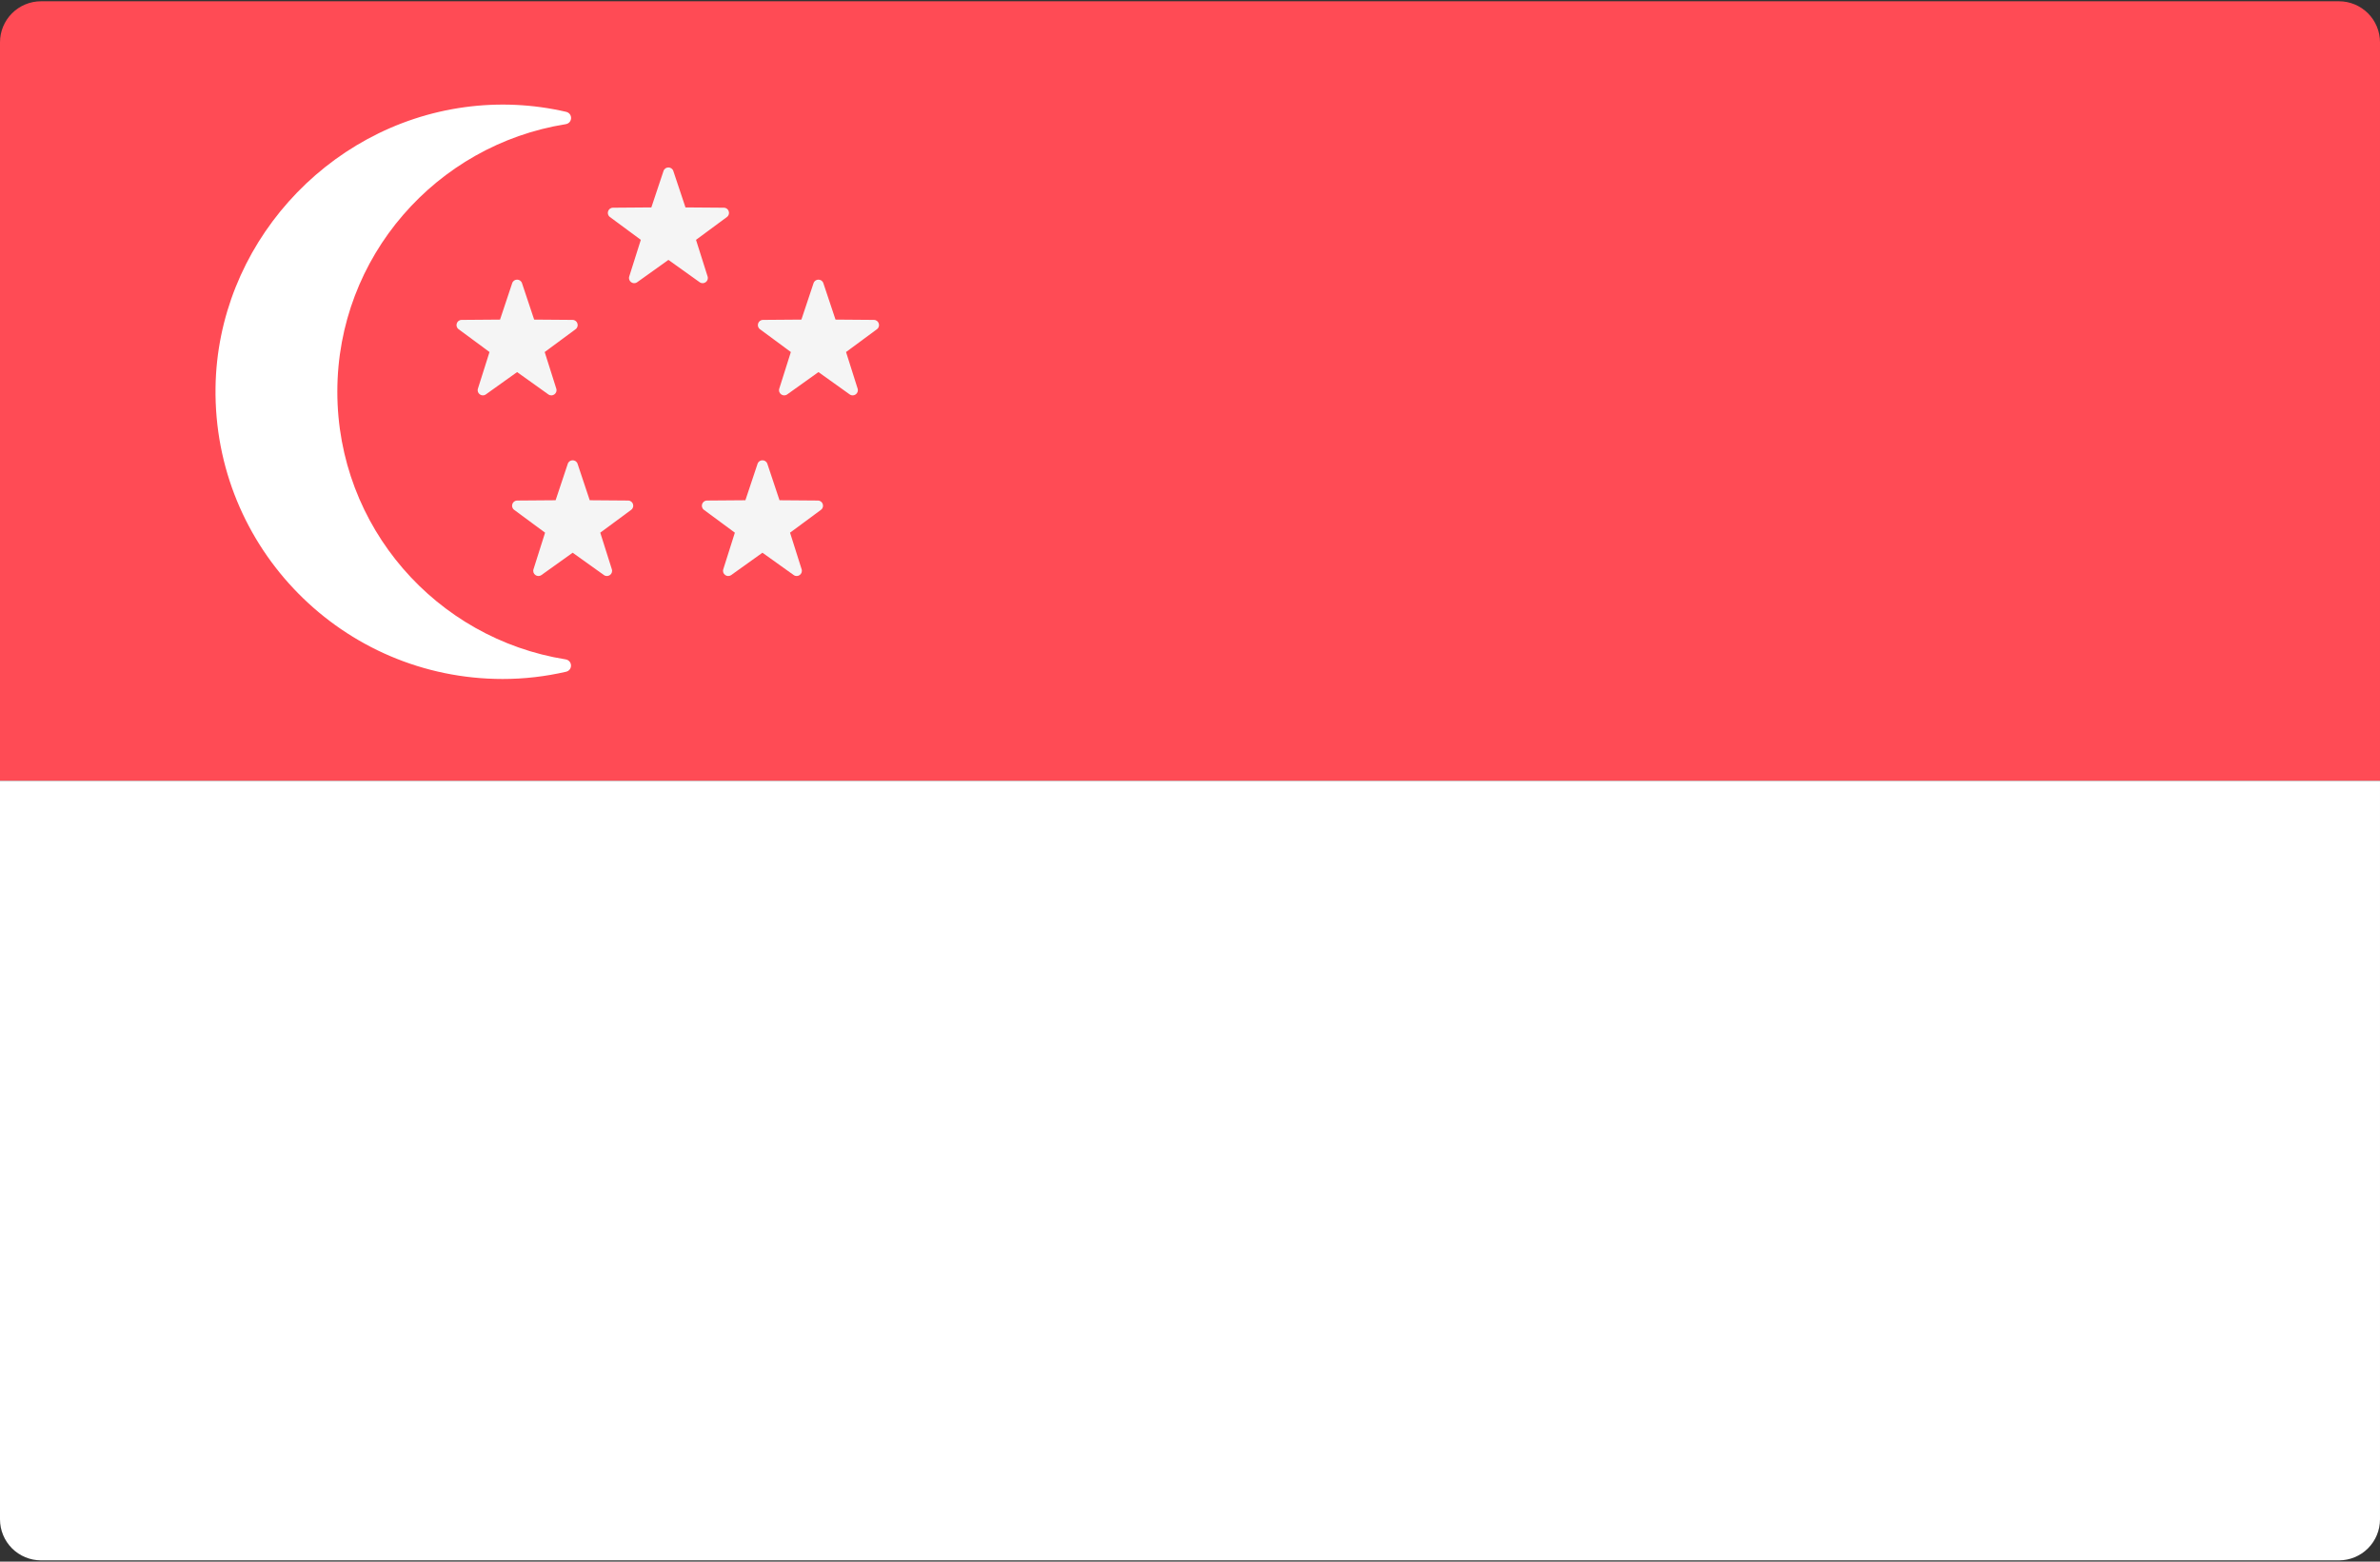 <svg width="512" height="336" viewBox="0 0 512 336" fill="none" xmlns="http://www.w3.org/2000/svg">
<rect x="0" y="0" width="512" height="336" fill="#333333" stroke="none"/>
<path d="M511.999 168H0V9.103C0 6.762 0.93 4.517 2.586 2.861C4.241 1.206 6.487 0.276 8.828 0.275H503.172C505.513 0.276 507.759 1.206 509.414 2.861C511.07 4.517 512 6.762 512 9.103L511.999 168Z" fill="#FF4B55"/>
<path d="M0 168H511.999V326.897C511.999 329.238 511.069 331.483 509.413 333.139C507.758 334.794 505.512 335.724 503.171 335.725H8.828C6.487 335.724 4.241 334.794 2.586 333.139C0.93 331.483 0 329.238 0 326.897L0 168ZM72.569 84.263C72.569 55.235 93.869 31.172 121.682 26.721C123.192 26.479 123.26 24.402 121.77 24.058C114.626 22.405 107.242 22.066 99.977 23.058C69.979 27.144 46.791 53.104 46.367 83.376C45.884 117.942 73.75 146.088 108.152 146.088C112.835 146.088 117.382 145.541 121.758 144.534C123.247 144.192 123.172 142.11 121.664 141.868C93.862 137.42 72.569 113.404 72.569 84.263Z" fill="white"/>
<path d="M122.14 99.795L119.527 107.631L111.268 107.695C110.199 107.704 109.755 109.068 110.616 109.703L117.26 114.61L114.768 122.485C114.446 123.505 115.607 124.348 116.476 123.726L123.196 118.923L129.916 123.726C130.786 124.348 131.946 123.504 131.624 122.485L129.132 114.61L135.776 109.703C136.637 109.067 136.193 107.704 135.124 107.695L126.865 107.631L124.252 99.795C123.913 98.781 122.478 98.781 122.14 99.795ZM162.967 99.795L160.354 107.631L152.095 107.695C151.026 107.704 150.582 109.068 151.443 109.703L158.087 114.61L155.595 122.485C155.273 123.505 156.434 124.348 157.303 123.726L164.023 118.923L170.743 123.726C171.613 124.348 172.773 123.504 172.451 122.485L169.959 114.61L176.603 109.703C177.464 109.067 177.02 107.704 175.951 107.695L167.692 107.631L165.079 99.795C164.74 98.781 163.306 98.781 162.967 99.795ZM142.738 36.79L140.125 44.626L131.866 44.69C130.797 44.699 130.353 46.063 131.214 46.698L137.858 51.605L135.366 59.48C135.044 60.5 136.205 61.343 137.074 60.721L143.794 55.918L150.514 60.721C151.384 61.343 152.544 60.499 152.222 59.48L149.73 51.605L156.374 46.698C157.235 46.062 156.791 44.699 155.722 44.69L147.463 44.626L144.85 36.79C144.511 35.776 143.076 35.776 142.738 36.79ZM110.186 60.928L107.573 68.764L99.314 68.828C98.245 68.837 97.801 70.201 98.662 70.836L105.306 75.743L102.814 83.618C102.492 84.638 103.653 85.481 104.522 84.859L111.242 80.056L117.962 84.859C118.832 85.481 119.992 84.637 119.67 83.618L117.178 75.743L123.822 70.836C124.683 70.2 124.239 68.837 123.17 68.828L114.911 68.764L112.298 60.928C111.959 59.914 110.525 59.914 110.186 60.928ZM175.014 60.928L172.401 68.764L164.142 68.828C163.073 68.837 162.629 70.201 163.49 70.836L170.134 75.743L167.642 83.618C167.32 84.638 168.481 85.481 169.35 84.859L176.07 80.056L182.79 84.859C183.66 85.481 184.82 84.637 184.498 83.618L182.006 75.743L188.65 70.836C189.511 70.2 189.067 68.837 187.998 68.828L179.739 68.764L177.126 60.928C176.787 59.914 175.352 59.914 175.014 60.928Z" fill="#F5F5F5"/>
</svg>
